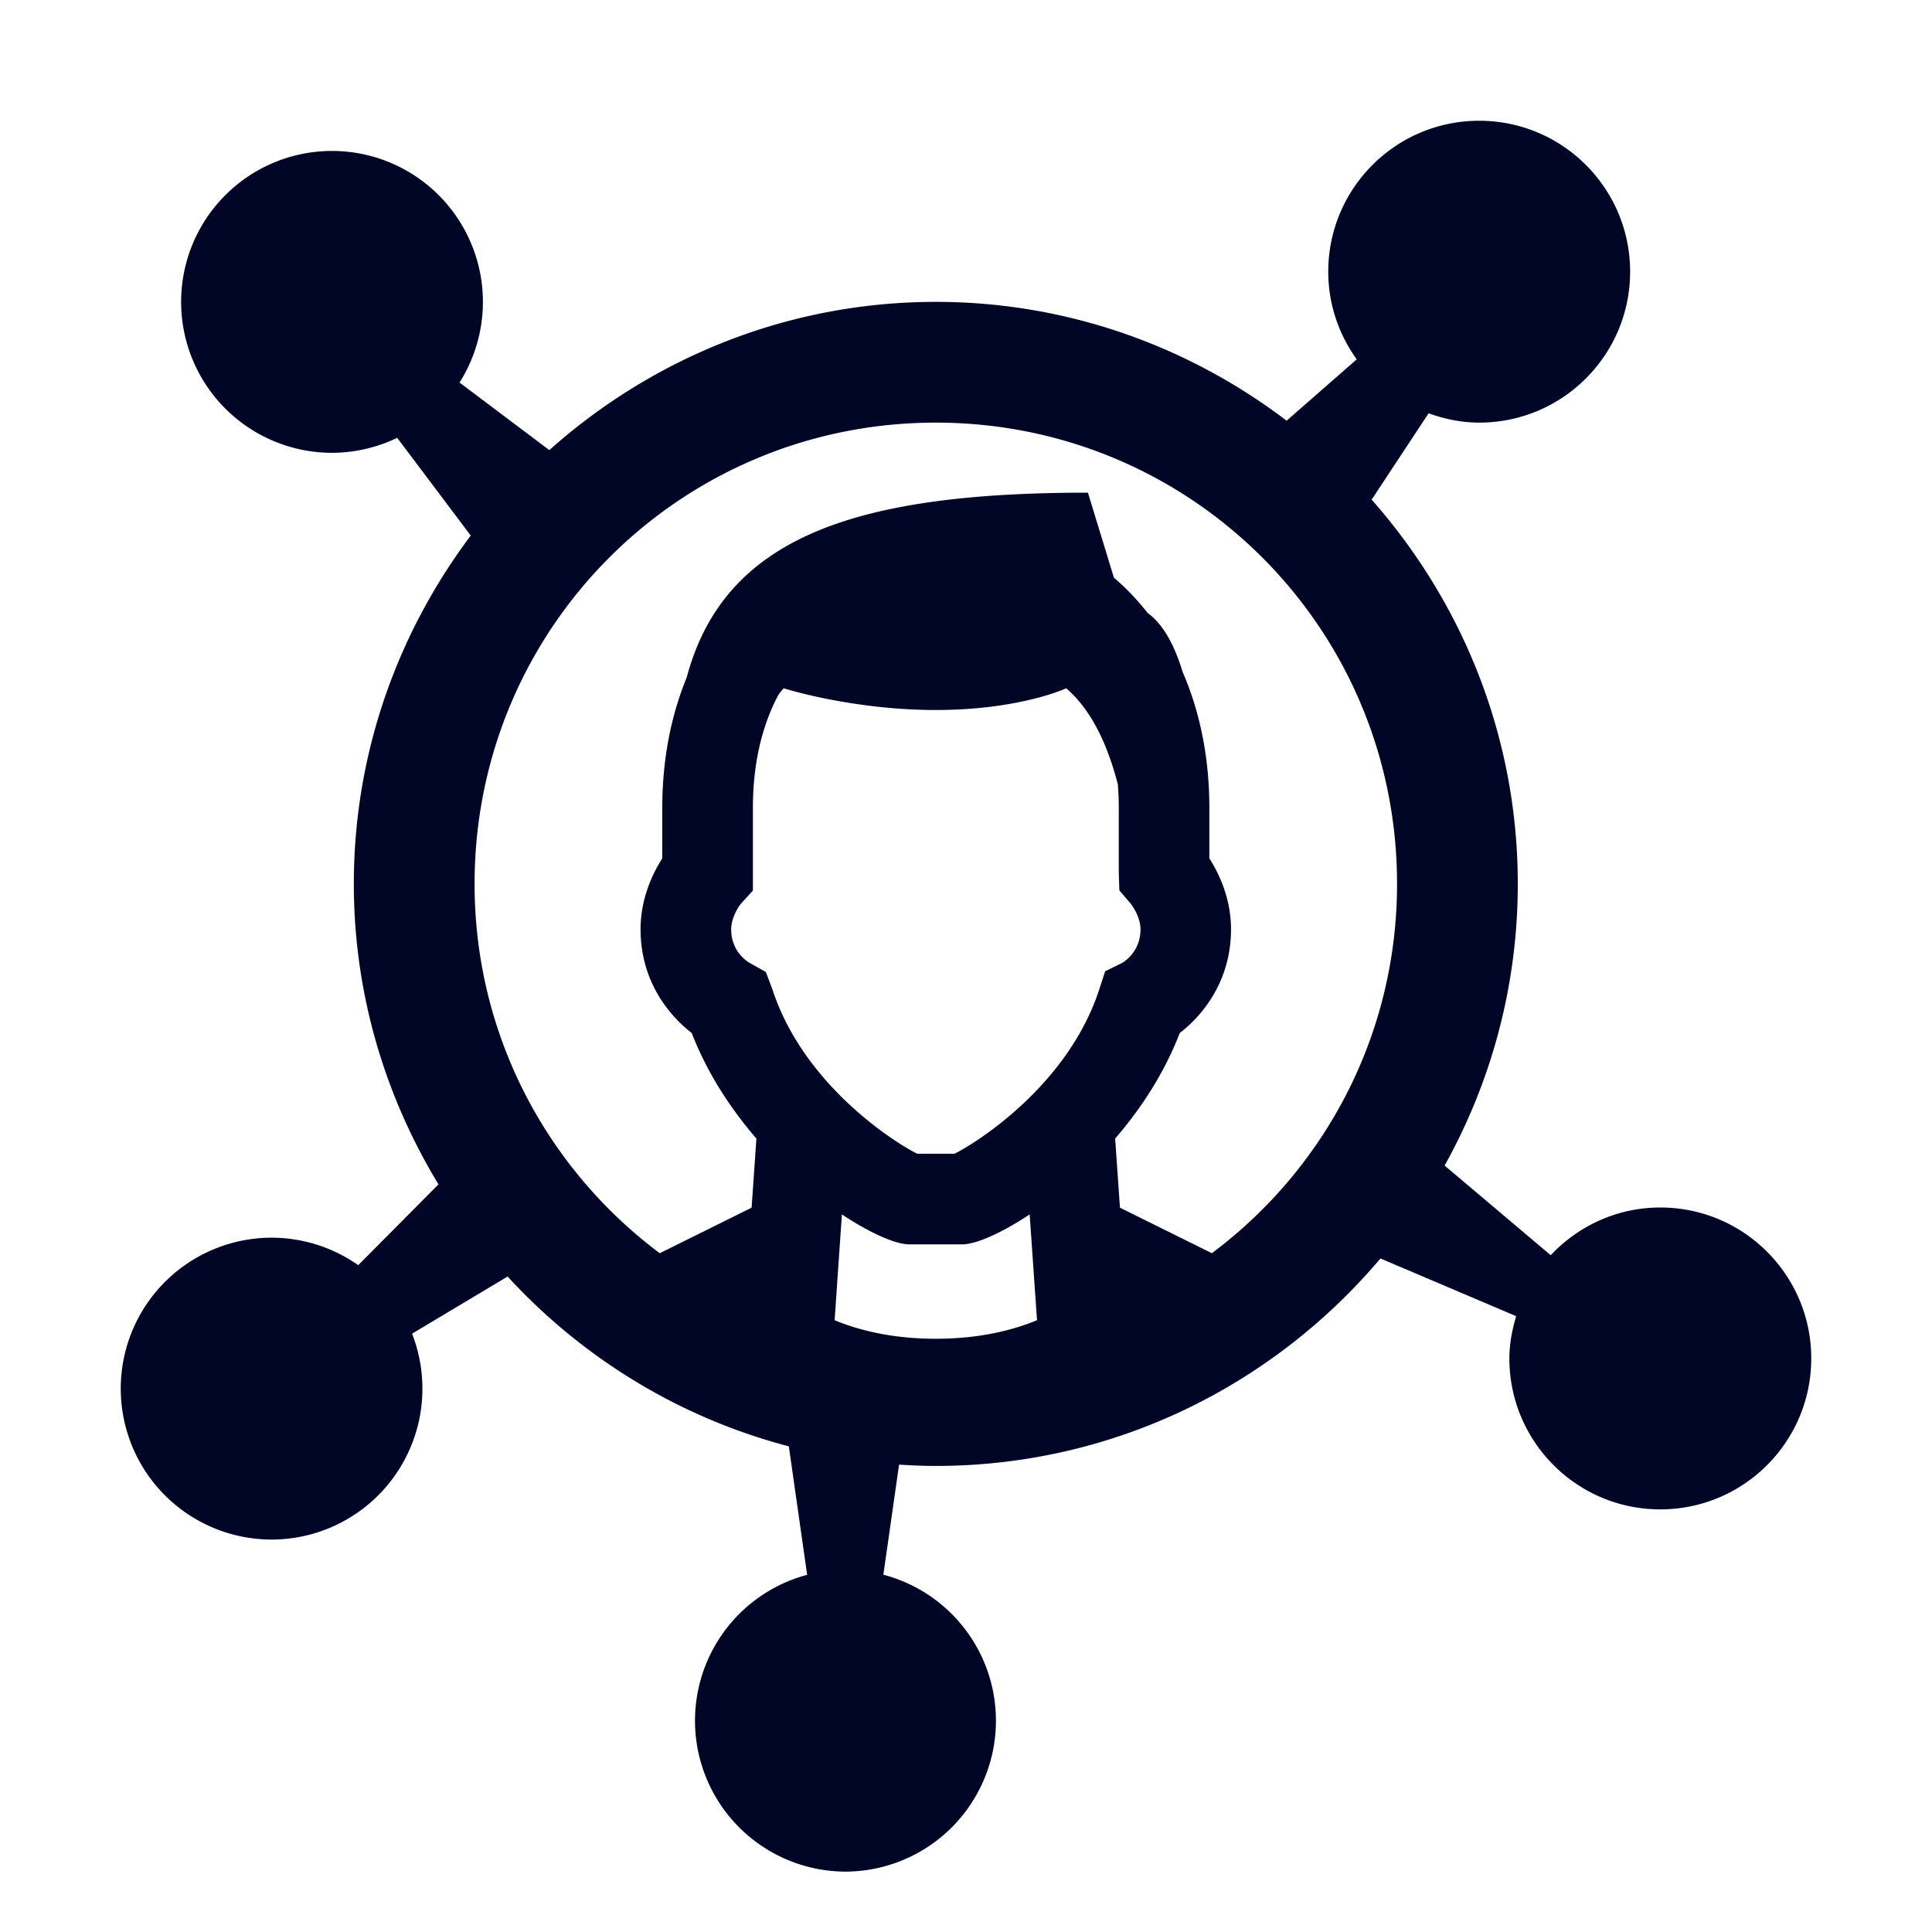<?xml version="1.0" encoding="utf-8"?>
<svg xmlns="http://www.w3.org/2000/svg" viewBox="0 0 64 64">
  <path d="M49 4C46.239 4 44 6.239 44 9C44 10.086 44.355 11.084 44.943 11.904L42.621 13.936C39.385 11.477 35.365 10 31 10C26.086 10 21.607 11.868 18.197 14.91L15.223 12.672 A 5 5 0 0 0 11 5 A 5 5 0 0 0 11 15 A 5 5 0 0 0 13.158 14.504L15.594 17.742C13.174 20.964 11.721 24.952 11.721 29.279C11.721 32.923 12.759 36.323 14.525 39.234L11.867 41.91 A 5 5 0 0 0 9 41 A 5 5 0 0 0 9 51 A 5 5 0 0 0 13.65 44.18L16.816 42.287C19.285 44.977 22.497 46.96 26.131 47.912L26.738 52.168 A 5 5 0 0 0 28 62 A 5 5 0 0 0 29.262 52.164L29.783 48.518C30.186 48.543 30.591 48.561 31 48.561C36.901 48.561 42.188 45.883 45.729 41.688L50.225 43.6C50.093 44.047 50 44.51 50 45C50 47.761 52.239 50 55 50C57.761 50 60 47.761 60 45C60 42.239 57.761 40 55 40C53.566 40 52.281 40.612 51.369 41.58L47.855 38.611C49.395 35.843 50.279 32.663 50.279 29.279C50.279 24.401 48.44 19.951 45.438 16.551L47.324 13.691C47.851 13.88 48.409 14 49 14C51.761 14 54 11.761 54 9C54 6.239 51.761 4 49 4 z M 31 14C39.463 14 46.279 20.817 46.279 29.279C46.279 34.302 43.866 38.731 40.145 41.514L37.1 40.006L36.941 37.717C37.798 36.723 38.57 35.546 39.082 34.219C39.876 33.609 40.779 32.461 40.779 30.787C40.78 29.768 40.383 28.939 40.061 28.434L40.061 26.76C40.061 25.081 39.745 23.568 39.176 22.258C38.92 21.414 38.548 20.687 38.021 20.309C37.684 19.88 37.312 19.486 36.9 19.137L36.039 16.32C28.27 16.32 23.984 17.819 22.748 22.441C22.228 23.709 21.939 25.158 21.939 26.76L21.939 28.434C21.617 28.939 21.219 29.768 21.219 30.787C21.219 32.461 22.12 33.608 22.914 34.219C23.426 35.546 24.2 36.723 25.057 37.717L24.898 40.006L21.855 41.514C18.134 38.731 15.721 34.302 15.721 29.279C15.721 20.817 22.537 14 31 14 z M 25.961 22.801C25.961 22.801 28.223 23.52 31 23.52C33.777 23.52 35.32 22.801 35.32 22.801C36.212 23.565 36.724 24.797 37.031 25.986C37.05 26.238 37.061 26.495 37.061 26.76L37.061 28.92L37.08 29.494L37.438 29.914C37.533 30.026 37.781 30.401 37.781 30.787C37.779 31.519 37.251 31.853 37.174 31.896L36.609 32.176L36.414 32.775C35.393 35.92 32.398 37.832 31.619 38.219L30.383 38.219C29.604 37.831 26.61 35.919 25.588 32.775L25.369 32.197L24.855 31.91C24.749 31.851 24.221 31.518 24.221 30.787C24.221 30.401 24.468 30.027 24.547 29.934L24.941 29.502L24.941 26.76C24.941 25.29 25.244 24.024 25.797 22.998C25.851 22.93 25.903 22.859 25.961 22.801 z M 27.889 40.229C28.851 40.868 29.683 41.221 30.119 41.221L31.879 41.221C32.314 41.221 33.146 40.868 34.109 40.229L34.352 43.734C33.619 44.037 32.512 44.348 31 44.348C29.488 44.348 28.381 44.037 27.648 43.734L27.889 40.229 z" fill="#020626" />
</svg>